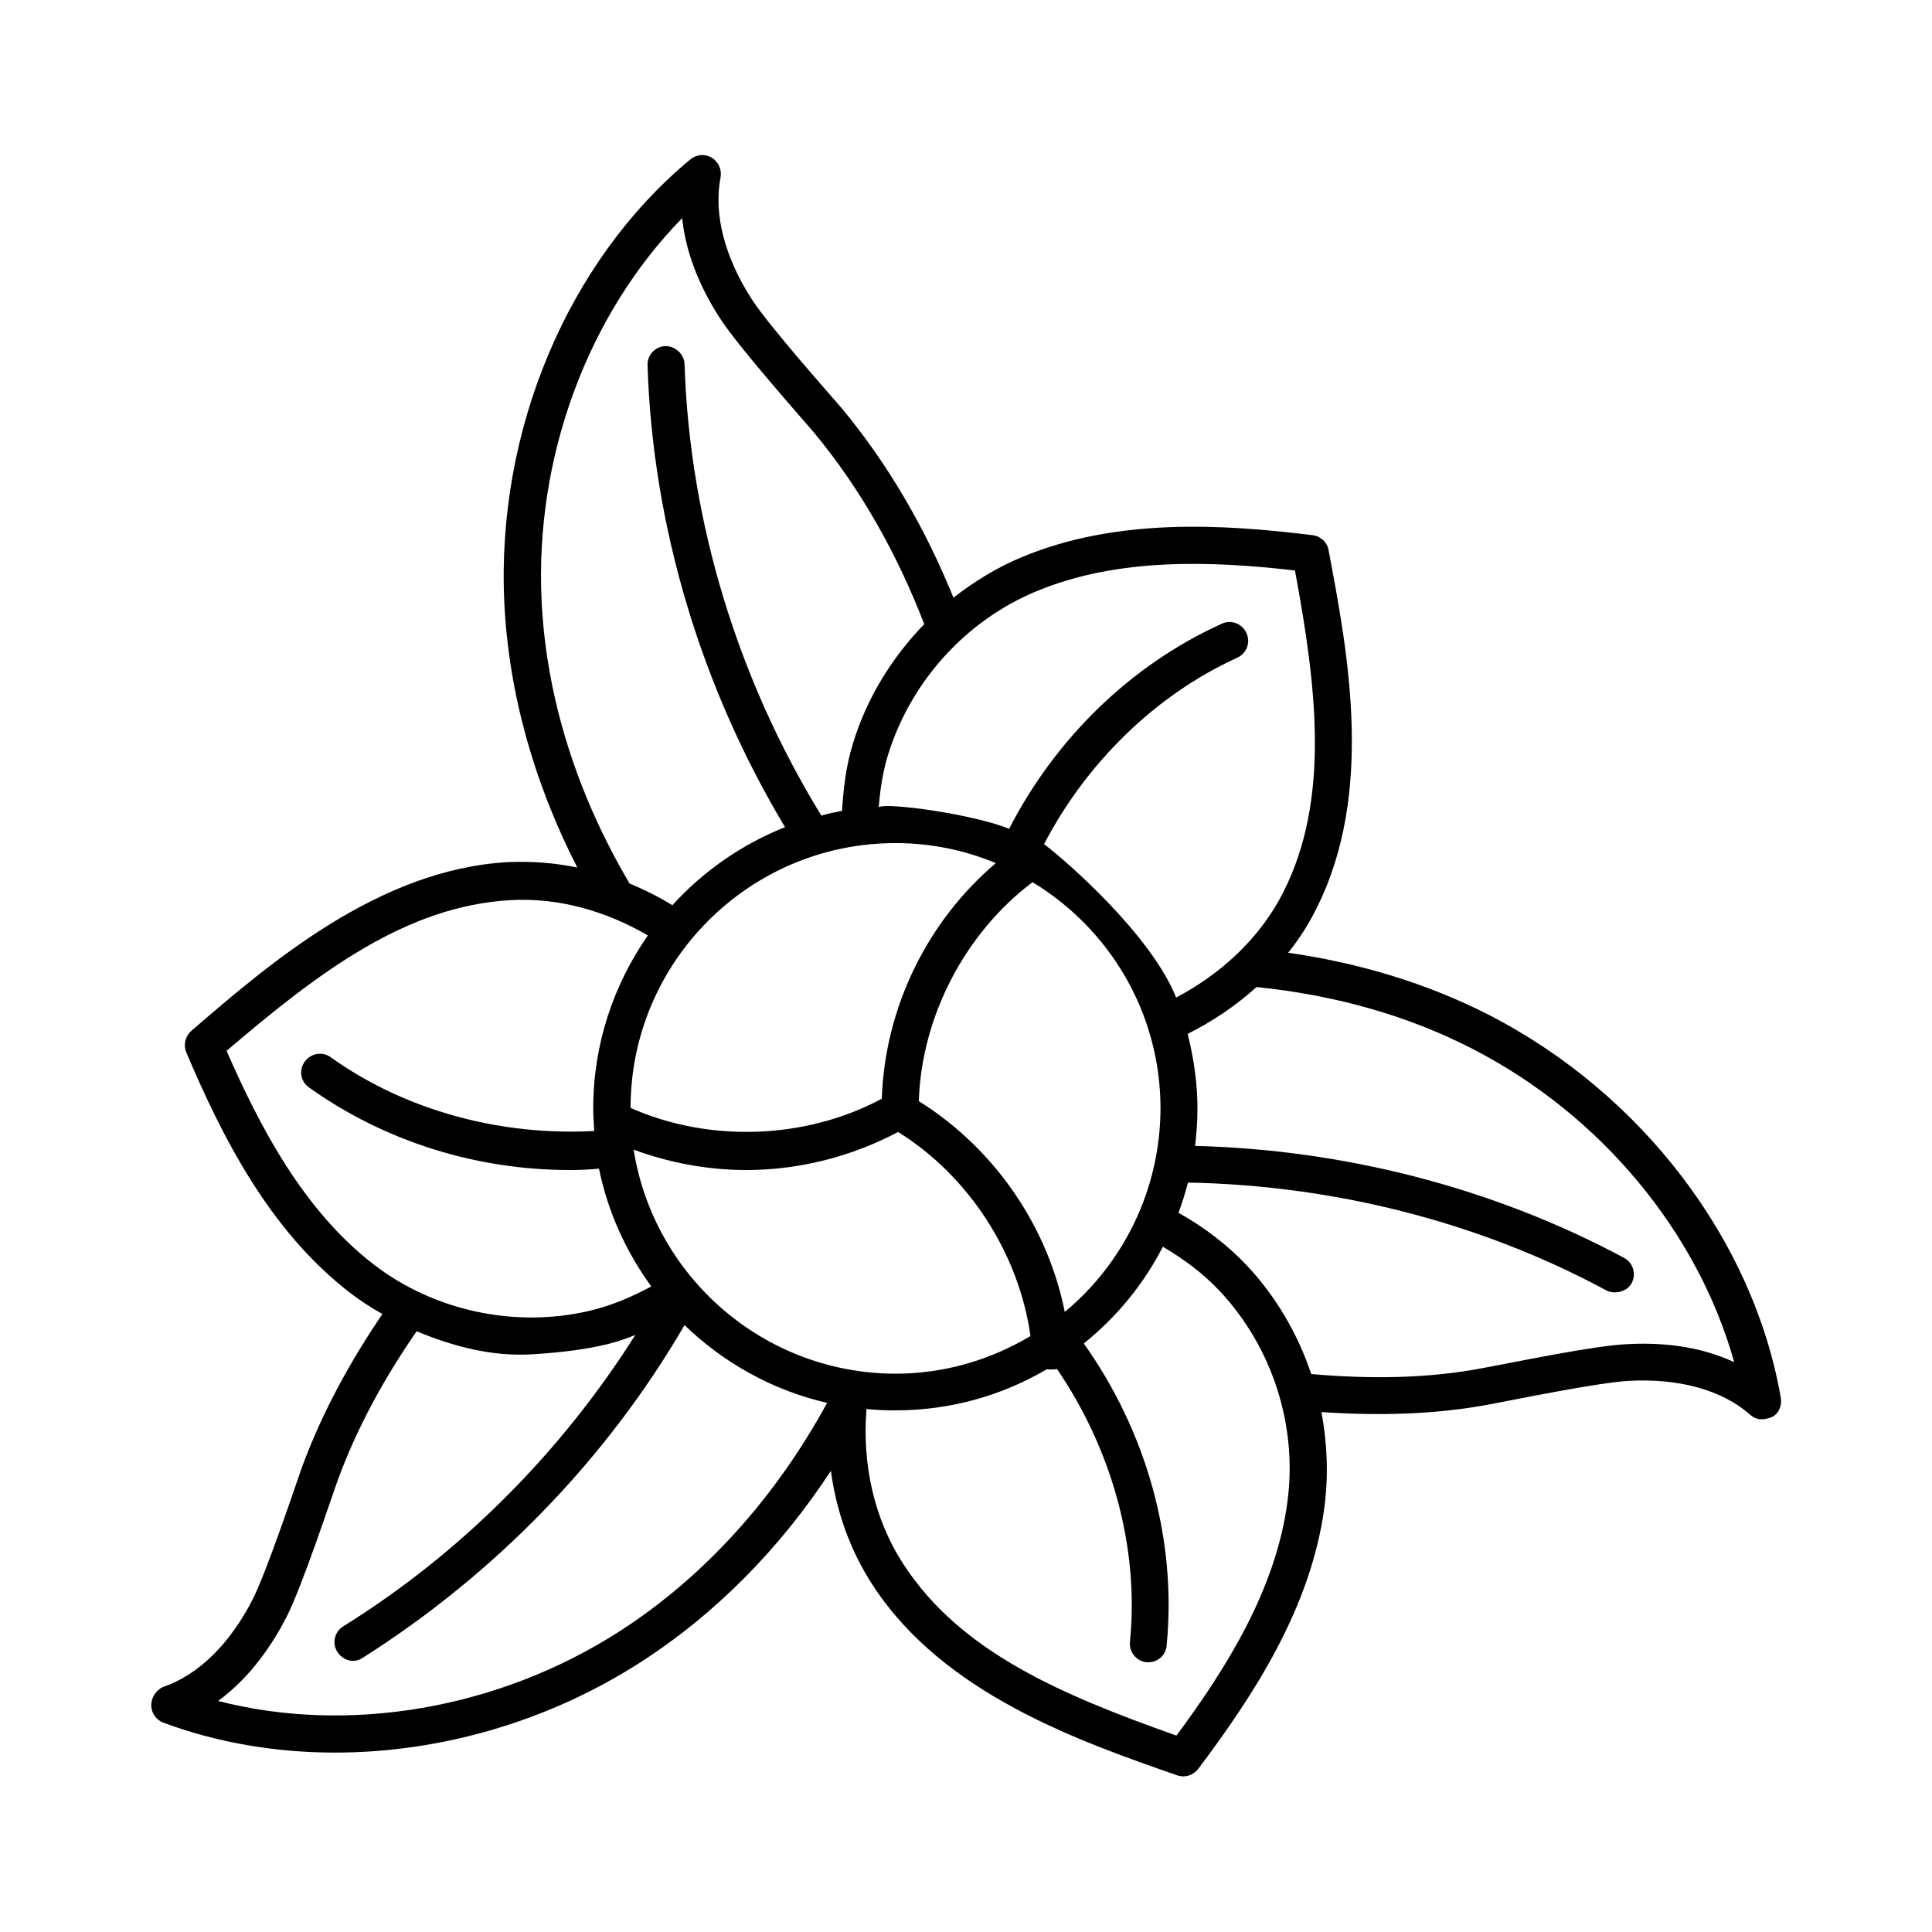 <?xml version="1.0" encoding="UTF-8"?>
<!-- Uploaded to: SVG Repo, www.svgrepo.com, Generator: SVG Repo Mixer Tools -->
<svg fill="#000000" width="800px" height="800px" version="1.1" viewBox="144 144 512 512" xmlns="http://www.w3.org/2000/svg">
 <path d="m538.73 413.04c-16.465-8.457-34.547-13.855-53.352-16.555 2.879-3.598 5.398-7.469 7.469-11.695 15.473-30.59 8.367-67.836 3.238-95.004-0.359-2.07-2.07-3.688-4.227-3.957-24.02-2.969-52-4.59-76.922 5.758-6.566 2.699-12.684 6.477-18.262 10.797-7.379-18.172-17.184-35.266-29.688-50.289-2.609-3.059-19.254-21.773-23.75-28.789-7.199-11.156-10.168-22.582-8.277-32.297 0.359-2.07-0.539-4.137-2.34-5.219-1.801-1.078-4.047-0.898-5.668 0.449-32.656 27.078-51.461 72.152-49.301 117.5 1.168 24.02 7.918 47.863 19.344 70.172-6.027-1.258-12.145-1.711-18.352-1.441-34.188 1.891-62.977 26.629-83.938 44.715-1.621 1.441-2.16 3.688-1.348 5.668 9.445 22.312 22.043 47.32 43.453 63.785 2.699 2.07 5.578 3.957 8.547 5.578-8.637 12.684-16.016 26.18-21.32 40.574-1.348 3.777-9.266 27.531-13.047 34.996-6.027 11.875-14.484 20.152-23.84 23.301-1.719 0.809-3.066 2.699-3.066 4.769 0 2.07 1.258 3.957 3.238 4.68 14.305 5.309 29.777 7.918 45.434 7.918 27.891 0 56.5-8.188 80.969-23.93 19.883-12.773 36.977-30.137 50.473-50.742 1.441 10.797 5.129 21.23 11.156 30.41 18.715 28.699 54.52 41.203 80.609 50.289 0.539 0.18 1.078 0.27 1.621 0.27 1.531 0 2.969-0.719 3.957-1.98 14.574-19.344 29.957-42.734 33.469-69.543 1.078-8.367 0.719-16.824-0.809-25.012 14.934 0.988 30.047 0.719 44.715-2.07 6.297-1.168 28.52-5.758 36.797-6.207 13.227-0.719 24.742 2.43 32.117 8.996 1.891 1.711 4.047 1.258 5.668 0.629 1.891-0.809 2.789-3.059 2.43-5.129-7.207-41.742-36.805-80.609-77.199-101.39zm-120.02-112.37c21.684-8.996 46.512-8.008 68.465-5.488 5.758 30.949 9.355 60.637-3.059 85.199-6.117 12.145-16.465 21.684-28.43 27.98-6.656-16.645-29.059-36.168-34.996-40.664 11.156-21.41 29.418-39.496 51.191-49.391 2.519-1.168 3.598-4.047 2.43-6.566-1.168-2.519-4.047-3.598-6.566-2.43-24.379 11.066-44.172 30.68-56.32 54.34-9.355-3.867-32.297-7.016-34.547-5.758 0.359-4.68 1.078-9.266 2.43-13.766 6.027-19.527 20.691-35.719 39.402-43.457zm-106.79 148c9.535 3.508 19.703 5.398 29.867 5.398 13.945 0 27.801-3.508 40.215-10.078 18.715 11.605 32.027 32.207 35.086 54.07-10.527 6.297-22.762 9.984-35.805 9.984-34.996-0.09-64.055-25.82-69.363-59.375zm69.363-81.242c9.445 0 18.441 1.891 26.629 5.309-18.262 15.473-29.418 38.414-30.23 62.438-20.152 10.797-45.703 11.695-66.574 2.43 0.004-38.688 31.492-70.176 70.176-70.176zm44.895 124.25c-4.59-22.941-18.805-43.453-38.684-55.867 0.719-22.402 12.234-44.531 30.137-58.027 20.332 12.324 33.918 34.547 33.918 60.008-0.09 21.586-9.898 41.02-25.371 53.887zm-138.64-188.3c-1.891-38.145 12.234-76.02 37.246-101.57 1.078 10.617 5.758 20.062 10.258 26.898 4.949 7.559 21.953 26.719 24.473 29.688 12.594 15.113 22.312 32.566 29.418 51.012-8.637 8.906-15.293 19.703-18.895 31.668-1.801 5.758-2.519 11.785-2.879 17.812-1.891 0.359-3.688 0.719-5.488 1.258-22.043-35.895-34.906-77.641-36.258-119.66-0.09-2.699-2.519-4.769-5.039-4.769-2.699 0.09-4.859 2.34-4.769 5.039 1.348 42.914 14.305 85.559 36.438 122.45-11.516 4.59-21.684 11.695-29.867 20.691-3.598-2.25-7.469-4.137-11.336-5.758-13.855-23.477-22.043-49.027-23.301-74.758zm-83.492 119.11c24.742-21.141 47.773-38.414 75.301-39.945 12.863-0.719 25.371 2.969 36.348 9.355-9.086 13.047-14.484 28.789-14.484 45.883 0 1.98 0.18 3.957 0.27 5.938-24.652 1.348-49.93-5.309-69.812-19.523-2.25-1.621-5.309-1.078-6.926 1.168-1.621 2.25-1.078 5.309 1.168 6.836 20.152 14.395 44.531 21.863 69.004 21.863 2.609 0 5.219-0.09 7.828-0.359 2.34 11.516 7.199 22.043 13.855 31.219-5.219 2.789-10.617 5.129-16.465 6.477-19.703 4.59-41.113 0-57.129-12.324-18.621-14.391-30.137-36.434-38.957-56.586zm104.27 153.75c-32.117 20.691-71.973 27.441-106.52 18.531 8.637-6.297 14.484-15.113 18.172-22.312 4.137-8.098 12.145-32.387 13.496-36.078 5.129-14.035 12.414-27.258 20.961-39.586 9.625 4.047 20.062 6.746 30.5 6.117 17.902-1.078 24.199-3.867 27.441-5.129-19.613 31.039-46.242 57.848-77.371 77.191-2.34 1.441-3.059 4.5-1.621 6.746 0.898 1.531 3.688 3.598 6.746 1.621 34.816-22.043 64.504-52.449 85.289-88.168 10.348 9.984 23.301 17.273 37.785 20.602-13.586 24.93-32.297 45.891-54.879 60.465zm176.87-34.277c-3.059 23.301-16.285 44.262-29.418 61.988-30.68-10.887-57.129-22.133-72.242-45.254-8.008-12.234-11.066-26.898-9.895-41.293 2.519 0.27 5.039 0.359 7.648 0.359 14.664 0 28.34-3.957 40.125-10.887 0.449 0.09 2.34 0.09 2.699-0.09 14.395 21.051 21.863 47.141 19.344 72.332-0.27 2.699 1.711 5.129 4.41 5.398h0.449c2.519 0 4.68-1.891 4.859-4.41 2.789-28.43-5.578-57.039-21.953-80.07 8.637-6.926 15.836-15.652 20.961-25.641 5.488 3.238 10.617 7.016 15.023 11.695 14.031 14.938 20.688 35.809 17.988 55.871zm89.969-41.746c-8.996 0.449-28.25 4.5-37.965 6.297-15.023 2.879-30.41 2.969-45.703 1.621-3.508-10.527-9.266-20.422-16.914-28.609-5.309-5.668-11.516-10.348-18.262-14.125 0.988-2.609 1.801-5.309 2.519-8.008 38.504 0.719 77.102 10.348 110.93 28.609 2.07 1.078 5.488 0.359 6.656-1.98 1.258-2.43 0.359-5.398-1.98-6.656-34.727-18.621-74.223-28.699-113.72-29.688 0.359-3.238 0.629-6.477 0.629-9.805 0-6.836-0.988-13.496-2.609-19.883 6.656-3.328 12.773-7.469 18.262-12.414 20.332 2.07 39.766 7.379 57.219 16.375 34.008 17.453 59.738 48.582 69.363 83.039-9.805-4.59-20.332-5.223-28.426-4.773z"/>
</svg>